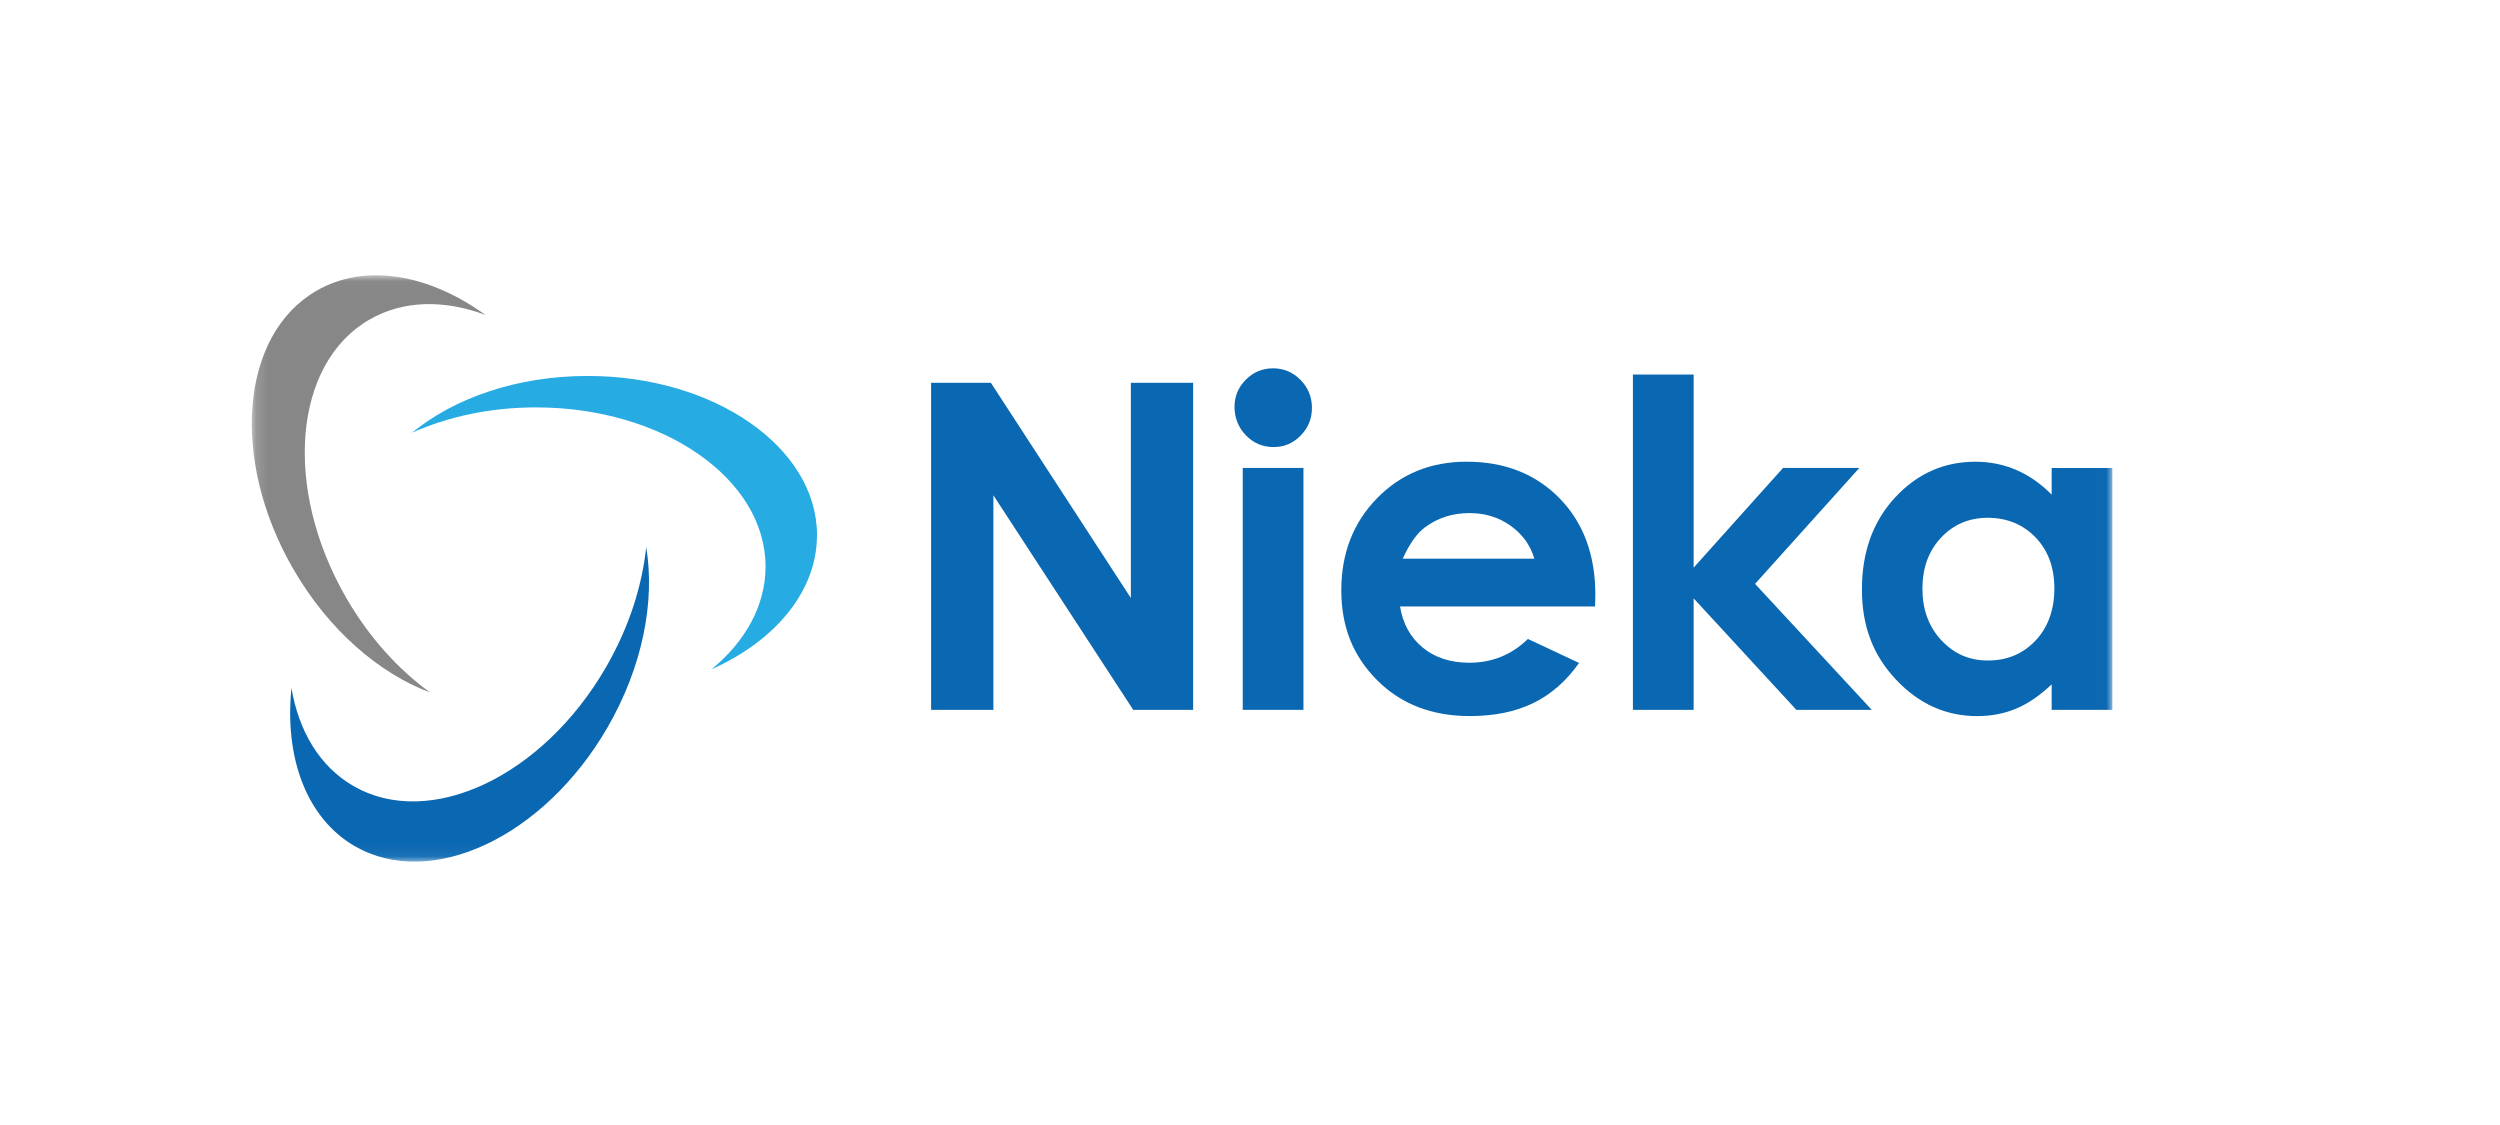 <svg xmlns="http://www.w3.org/2000/svg" width="200" height="90" viewBox="0 0 200 90" fill="none"><rect x="0" y="0" width="200" height="90" fill="#333333" stroke="none"/><g clip-path="url(#clip0_68_8)"><rect width="200" height="90" fill="white"></rect><g clip-path="url(#clip1_68_8)"><mask id="mask0_68_8" style="mask-type:luminance" maskUnits="userSpaceOnUse" x="-612" y="-114" width="880" height="1096"><path d="M268 -114H-612V982H268V-114Z" fill="white"></path></mask><g mask="url(#mask0_68_8)"><path d="M90.469 47.841L79.27 30.623H74.488V56.787H79.471V39.623L90.657 56.787H95.451V30.623H90.469V47.841Z" fill="#0A67B1"></path></g><mask id="mask1_68_8" style="mask-type:luminance" maskUnits="userSpaceOnUse" x="20" y="22" width="149" height="47"><path d="M168.991 22.02H20.143V68.931H168.991V22.02Z" fill="white"></path></mask><g mask="url(#mask1_68_8)"><path d="M101.846 29.466C100.993 29.466 100.268 29.768 99.665 30.374C99.062 30.979 98.761 31.709 98.761 32.561C98.761 33.413 99.067 34.207 99.675 34.83C100.283 35.453 101.021 35.764 101.886 35.764C102.751 35.764 103.446 35.459 104.049 34.848C104.652 34.238 104.955 33.5 104.955 32.633C104.955 31.765 104.652 31.01 104.042 30.392C103.433 29.776 102.703 29.466 101.851 29.466" fill="#0A67B1"></path></g><mask id="mask2_68_8" style="mask-type:luminance" maskUnits="userSpaceOnUse" x="-612" y="-114" width="880" height="1096"><path d="M268 -114H-612V982H268V-114Z" fill="white"></path></mask><g mask="url(#mask2_68_8)"><path d="M104.276 37.435H99.418V56.788H104.276V37.435Z" fill="#0A67B1"></path></g><mask id="mask3_68_8" style="mask-type:luminance" maskUnits="userSpaceOnUse" x="20" y="22" width="149" height="47"><path d="M168.991 22.02H20.143V68.931H168.991V22.02Z" fill="white"></path></mask><g mask="url(#mask3_68_8)"><path d="M112.218 44.692C112.765 43.494 113.358 42.657 113.999 42.184C115.022 41.423 116.21 41.047 117.564 41.047C118.811 41.047 119.907 41.385 120.851 42.062C121.796 42.736 122.429 43.614 122.75 44.695H112.218V44.692ZM117.322 36.936C114.452 36.936 112.065 37.913 110.161 39.862C108.258 41.813 107.304 44.265 107.304 47.218C107.304 50.171 108.258 52.499 110.169 54.414C112.078 56.33 114.551 57.286 117.589 57.286C119.546 57.286 121.236 56.94 122.661 56.246C124.086 55.551 125.305 54.483 126.325 53.035L122.233 51.115C120.928 52.384 119.368 53.018 117.554 53.018C116.034 53.018 114.788 52.611 113.808 51.799C112.828 50.988 112.228 49.894 112.004 48.518H127.607L127.628 47.592C127.628 44.389 126.671 41.815 124.763 39.862C122.852 37.913 120.37 36.936 117.325 36.936" fill="#0A67B1"></path></g><mask id="mask4_68_8" style="mask-type:luminance" maskUnits="userSpaceOnUse" x="-612" y="-114" width="880" height="1096"><path d="M268 -114H-612V982H268V-114Z" fill="white"></path></mask><g mask="url(#mask4_68_8)"><path d="M148.746 37.435H142.644L135.491 45.412V29.964H130.633V56.788H135.491V47.869L143.71 56.788H149.741L140.404 46.709L148.746 37.435Z" fill="#0A67B1"></path></g><mask id="mask5_68_8" style="mask-type:luminance" maskUnits="userSpaceOnUse" x="20" y="22" width="149" height="47"><path d="M168.991 22.02H20.143V68.931H168.991V22.02Z" fill="white"></path></mask><g mask="url(#mask5_68_8)"><path d="M162.84 51.247C161.835 52.308 160.571 52.84 159.044 52.84C157.517 52.84 156.321 52.3 155.311 51.222C154.301 50.143 153.794 48.767 153.794 47.096C153.794 45.425 154.29 44.074 155.283 43.013C156.278 41.953 157.522 41.423 159.026 41.423C160.53 41.423 161.835 41.945 162.84 42.988C163.846 44.031 164.349 45.394 164.349 47.078C164.349 48.762 163.846 50.189 162.84 51.25M164.133 37.438V39.572C163.268 38.694 162.326 38.038 161.306 37.598C160.286 37.158 159.199 36.939 158.036 36.939C155.512 36.939 153.367 37.893 151.603 39.803C149.837 41.714 148.954 44.161 148.954 47.149C148.954 50.138 149.865 52.44 151.692 54.381C153.517 56.319 155.68 57.289 158.179 57.289C159.293 57.289 160.326 57.093 161.281 56.693C162.235 56.297 163.187 55.648 164.133 54.745V56.79H168.988V37.438H164.133Z" fill="#0A67B1"></path><path d="M25.324 23.256C19.227 26.774 18.392 36.743 23.458 45.514C26.275 50.39 30.321 53.87 34.408 55.399C31.868 53.56 29.522 50.983 27.695 47.821C22.629 39.048 23.463 29.082 29.56 25.564C32.27 23.999 35.561 23.971 38.828 25.192C34.327 21.936 29.222 21.008 25.326 23.256" fill="#878787"></path><path d="M28.392 67.698C34.489 71.215 43.541 66.955 48.607 58.184C51.424 53.31 52.416 48.065 51.696 43.764C51.373 46.88 50.314 50.199 48.487 53.364C43.421 62.137 34.367 66.398 28.273 62.88C25.565 61.318 23.896 58.482 23.318 55.042C22.748 60.565 24.497 65.449 28.392 67.7" fill="#0A67B1"></path><path d="M65.361 42.82C65.361 35.784 57.142 30.076 47.009 30.076C41.377 30.076 36.337 31.839 32.972 34.614C35.833 33.334 39.237 32.589 42.894 32.592C53.029 32.592 61.246 38.297 61.243 45.333C61.243 48.459 59.62 51.324 56.93 53.542C61.999 51.273 65.358 47.32 65.358 42.82" fill="#26ABE3"></path></g></g></g><defs><clipPath id="clip0_68_8"><rect width="200" height="90" fill="white"></rect></clipPath><clipPath id="clip1_68_8"><rect width="880" height="1096" fill="white" transform="translate(-612 -114)"></rect></clipPath></defs></svg>